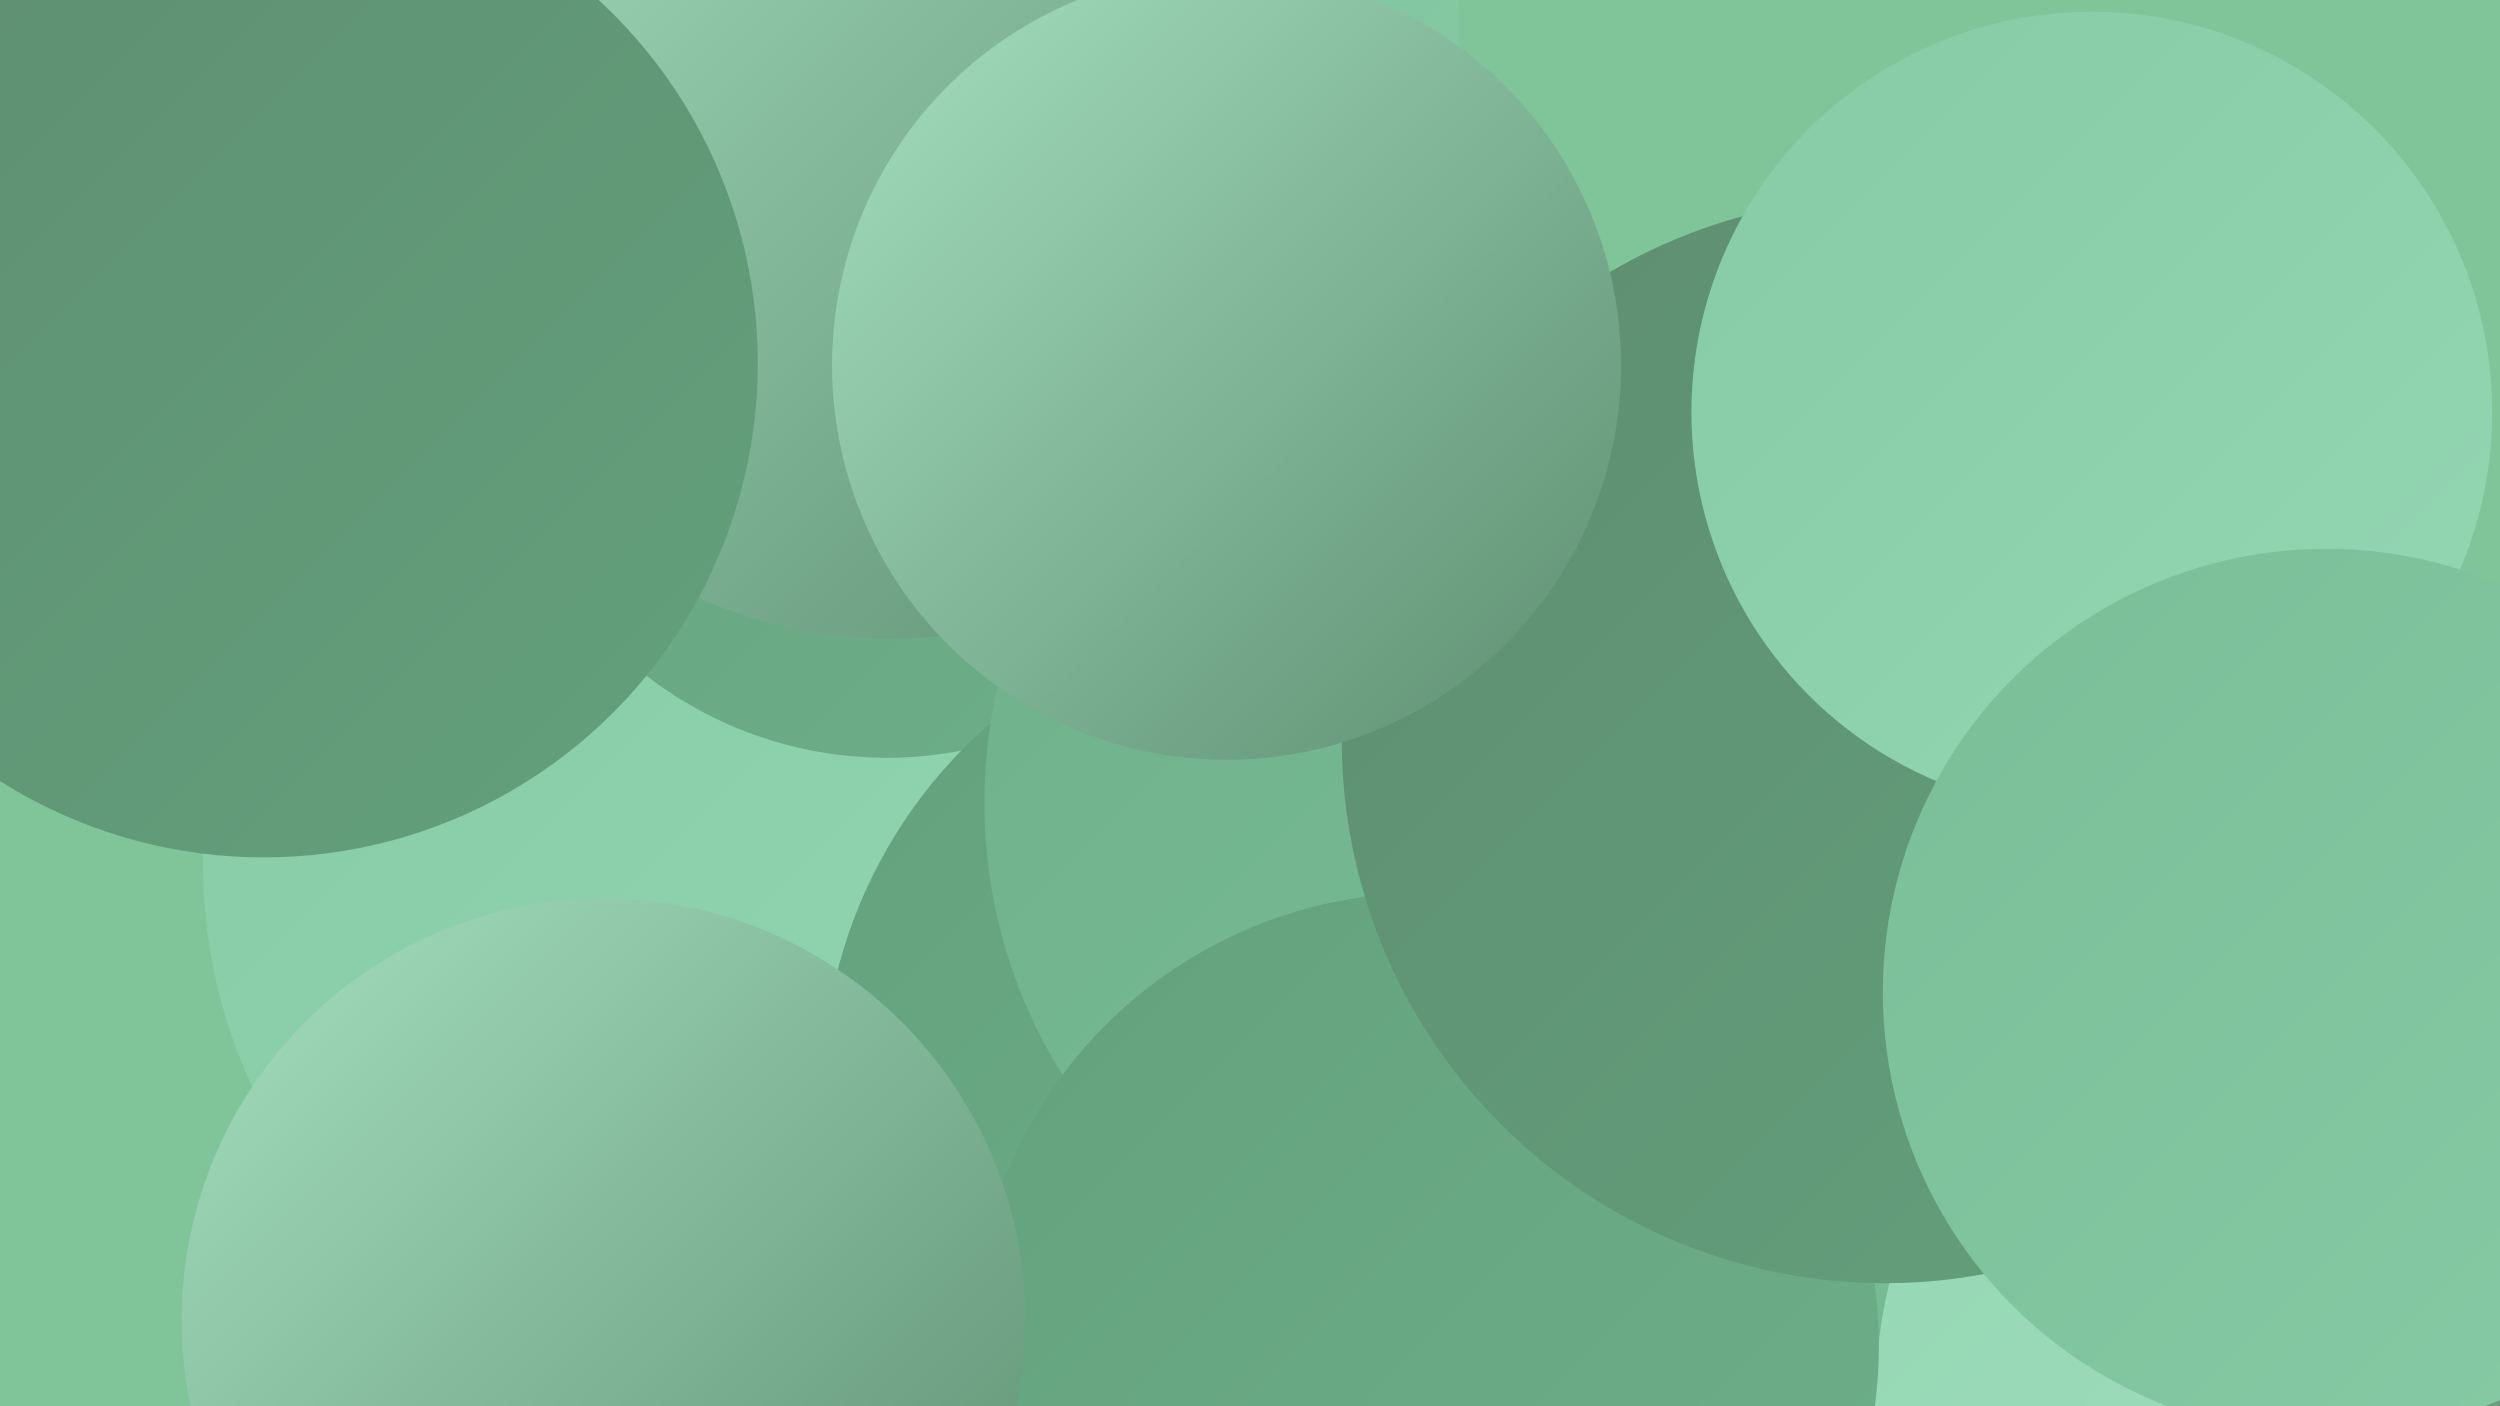 <?xml version="1.0" encoding="UTF-8"?><svg width="1280" height="720" xmlns="http://www.w3.org/2000/svg"><defs><linearGradient id="grad0" x1="0%" y1="0%" x2="100%" y2="100%"><stop offset="0%" style="stop-color:#5e8d70;stop-opacity:1" /><stop offset="100%" style="stop-color:#63a17c;stop-opacity:1" /></linearGradient><linearGradient id="grad1" x1="0%" y1="0%" x2="100%" y2="100%"><stop offset="0%" style="stop-color:#63a17c;stop-opacity:1" /><stop offset="100%" style="stop-color:#6eb08a;stop-opacity:1" /></linearGradient><linearGradient id="grad2" x1="0%" y1="0%" x2="100%" y2="100%"><stop offset="0%" style="stop-color:#6eb08a;stop-opacity:1" /><stop offset="100%" style="stop-color:#79be97;stop-opacity:1" /></linearGradient><linearGradient id="grad3" x1="0%" y1="0%" x2="100%" y2="100%"><stop offset="0%" style="stop-color:#79be97;stop-opacity:1" /><stop offset="100%" style="stop-color:#86cba5;stop-opacity:1" /></linearGradient><linearGradient id="grad4" x1="0%" y1="0%" x2="100%" y2="100%"><stop offset="0%" style="stop-color:#86cba5;stop-opacity:1" /><stop offset="100%" style="stop-color:#94d6b3;stop-opacity:1" /></linearGradient><linearGradient id="grad5" x1="0%" y1="0%" x2="100%" y2="100%"><stop offset="0%" style="stop-color:#94d6b3;stop-opacity:1" /><stop offset="100%" style="stop-color:#a4e0c0;stop-opacity:1" /></linearGradient><linearGradient id="grad6" x1="0%" y1="0%" x2="100%" y2="100%"><stop offset="0%" style="stop-color:#a4e0c0;stop-opacity:1" /><stop offset="100%" style="stop-color:#5e8d70;stop-opacity:1" /></linearGradient></defs><rect width="1280" height="720" fill="#80c599" /><circle cx="463" cy="94" r="229" fill="url(#grad3)" /><circle cx="353" cy="424" r="228" fill="url(#grad0)" /><circle cx="899" cy="428" r="269" fill="url(#grad2)" /><circle cx="372" cy="443" r="268" fill="url(#grad4)" /><circle cx="454" cy="187" r="201" fill="url(#grad1)" /><circle cx="671" cy="559" r="250" fill="url(#grad1)" /><circle cx="468" cy="14" r="279" fill="url(#grad3)" /><circle cx="29" cy="96" r="255" fill="url(#grad5)" /><circle cx="1226" cy="719" r="266" fill="url(#grad5)" /><circle cx="767" cy="411" r="263" fill="url(#grad2)" /><circle cx="730" cy="689" r="232" fill="url(#grad1)" /><circle cx="456" cy="85" r="242" fill="url(#grad6)" /><circle cx="965" cy="379" r="278" fill="url(#grad0)" /><circle cx="65" cy="119" r="246" fill="url(#grad3)" /><circle cx="628" cy="187" r="202" fill="url(#grad6)" /><circle cx="309" cy="676" r="216" fill="url(#grad6)" /><circle cx="135" cy="186" r="253" fill="url(#grad0)" /><circle cx="1071" cy="211" r="205" fill="url(#grad4)" /><circle cx="1232" cy="524" r="203" fill="url(#grad6)" /><circle cx="1191" cy="508" r="227" fill="url(#grad3)" /></svg>